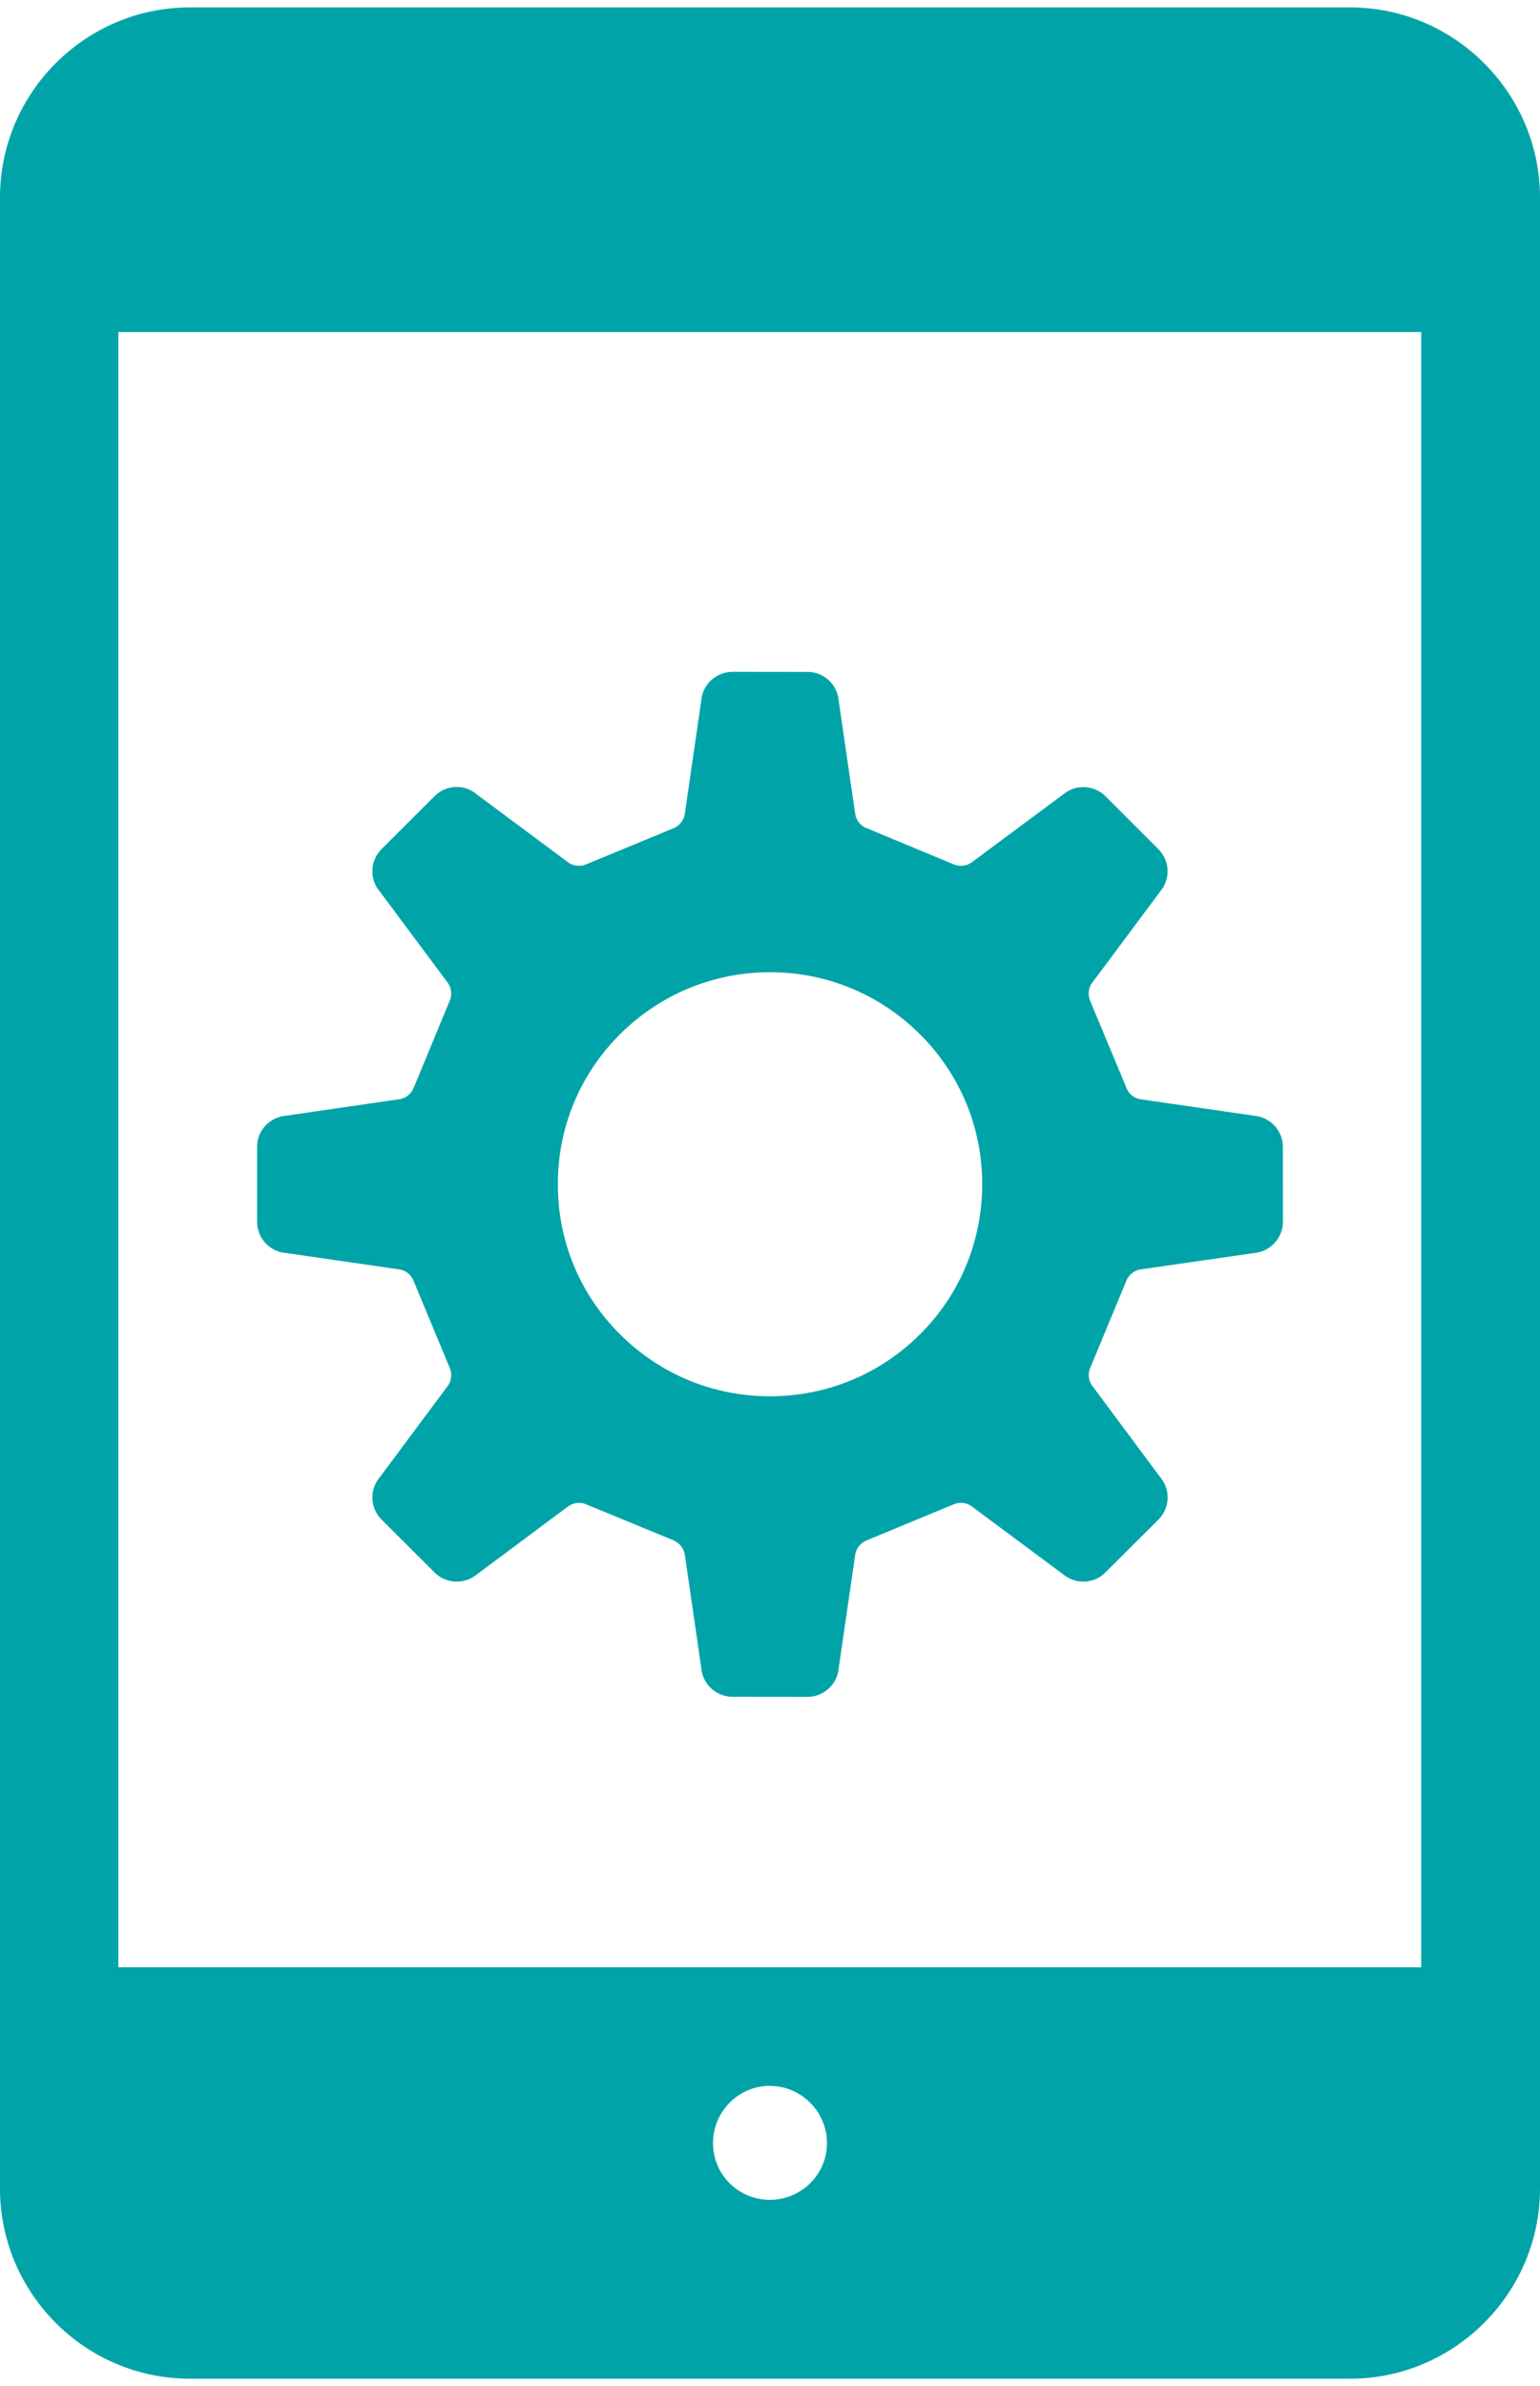 <svg width="104" height="161" viewBox="0 0 104 161" fill="none" xmlns="http://www.w3.org/2000/svg">
<path d="M91.185 0.5H12.815C5.752 0.5 0 6.274 0 13.322V147.672C0 154.726 5.752 160.5 12.815 160.5H91.185C98.217 160.5 104 154.726 104 147.672V135.048V127.313V13.322C104 6.274 98.217 0.5 91.185 0.5ZM51.984 148.431C49.865 148.431 48.151 146.72 48.151 144.601C48.151 142.482 49.864 140.742 51.984 140.742C54.107 140.742 55.849 142.482 55.849 144.601C55.849 146.72 54.107 148.431 51.984 148.431ZM95.981 127.313V132.736H7.991V22.405H95.981V127.313Z" fill="#00A4A8"/>
<path d="M19.305 84.543L26.868 85.639C27.333 85.676 27.747 85.968 27.923 86.41L30.378 92.311C30.554 92.742 30.477 93.246 30.174 93.6L25.659 99.66C24.941 100.496 24.983 101.748 25.766 102.53L29.345 106.1C30.125 106.881 31.374 106.924 32.225 106.216L38.281 101.706C38.647 101.402 39.138 101.315 39.581 101.501L45.492 103.935C45.923 104.131 46.224 104.533 46.261 104.998L47.359 112.545C47.447 113.641 48.37 114.494 49.473 114.489L54.53 114.494C55.634 114.494 56.553 113.645 56.641 112.546L57.742 105.003C57.773 104.533 58.074 104.125 58.514 103.941L64.417 101.496C64.854 101.315 65.356 101.394 65.711 101.706L71.778 106.211C72.621 106.924 73.881 106.882 74.65 106.1L78.228 102.539C79.02 101.748 79.063 100.496 78.344 99.66L73.832 93.597C73.518 93.238 73.438 92.747 73.623 92.305L76.066 86.415C76.253 85.968 76.659 85.676 77.132 85.639L84.684 84.549C85.788 84.455 86.633 83.537 86.642 82.435L86.636 77.386C86.633 76.279 85.784 75.372 84.681 75.279L77.132 74.188C76.658 74.149 76.247 73.857 76.076 73.412L73.613 67.51C73.438 67.08 73.517 66.576 73.826 66.222L78.344 60.162C79.059 59.326 79.016 58.079 78.228 57.295L74.658 53.728C73.88 52.946 72.62 52.898 71.78 53.615L65.708 58.122C65.356 58.422 64.848 58.51 64.419 58.326L58.514 55.875C58.077 55.708 57.779 55.289 57.739 54.818L56.641 47.282C56.551 46.183 55.631 45.327 54.53 45.333L49.471 45.327C48.37 45.333 47.441 46.177 47.356 47.277L46.261 54.819C46.224 55.289 45.926 55.697 45.492 55.881L39.578 58.323C39.144 58.508 38.647 58.423 38.281 58.122L32.214 53.612C31.377 52.887 30.125 52.941 29.342 53.723L25.766 57.29C24.986 58.074 24.935 59.327 25.656 60.162L30.171 66.222C30.477 66.577 30.562 67.086 30.369 67.523L27.932 73.413C27.744 73.855 27.333 74.155 26.865 74.183L19.316 75.28C18.21 75.373 17.352 76.285 17.361 77.387V82.436C17.361 83.537 18.216 84.464 19.305 84.543ZM41.862 69.791C44.575 67.094 48.171 65.6 52.004 65.6C55.827 65.6 59.428 67.094 62.133 69.791C64.843 72.494 66.335 76.095 66.332 79.908C66.327 83.732 64.843 87.333 62.136 90.025C59.426 92.727 55.828 94.212 51.999 94.212C48.165 94.212 44.575 92.728 41.866 90.025C39.164 87.333 37.663 83.732 37.674 79.908C37.666 76.095 39.158 72.494 41.862 69.791Z" fill="#00A4A8"/>
</svg>
